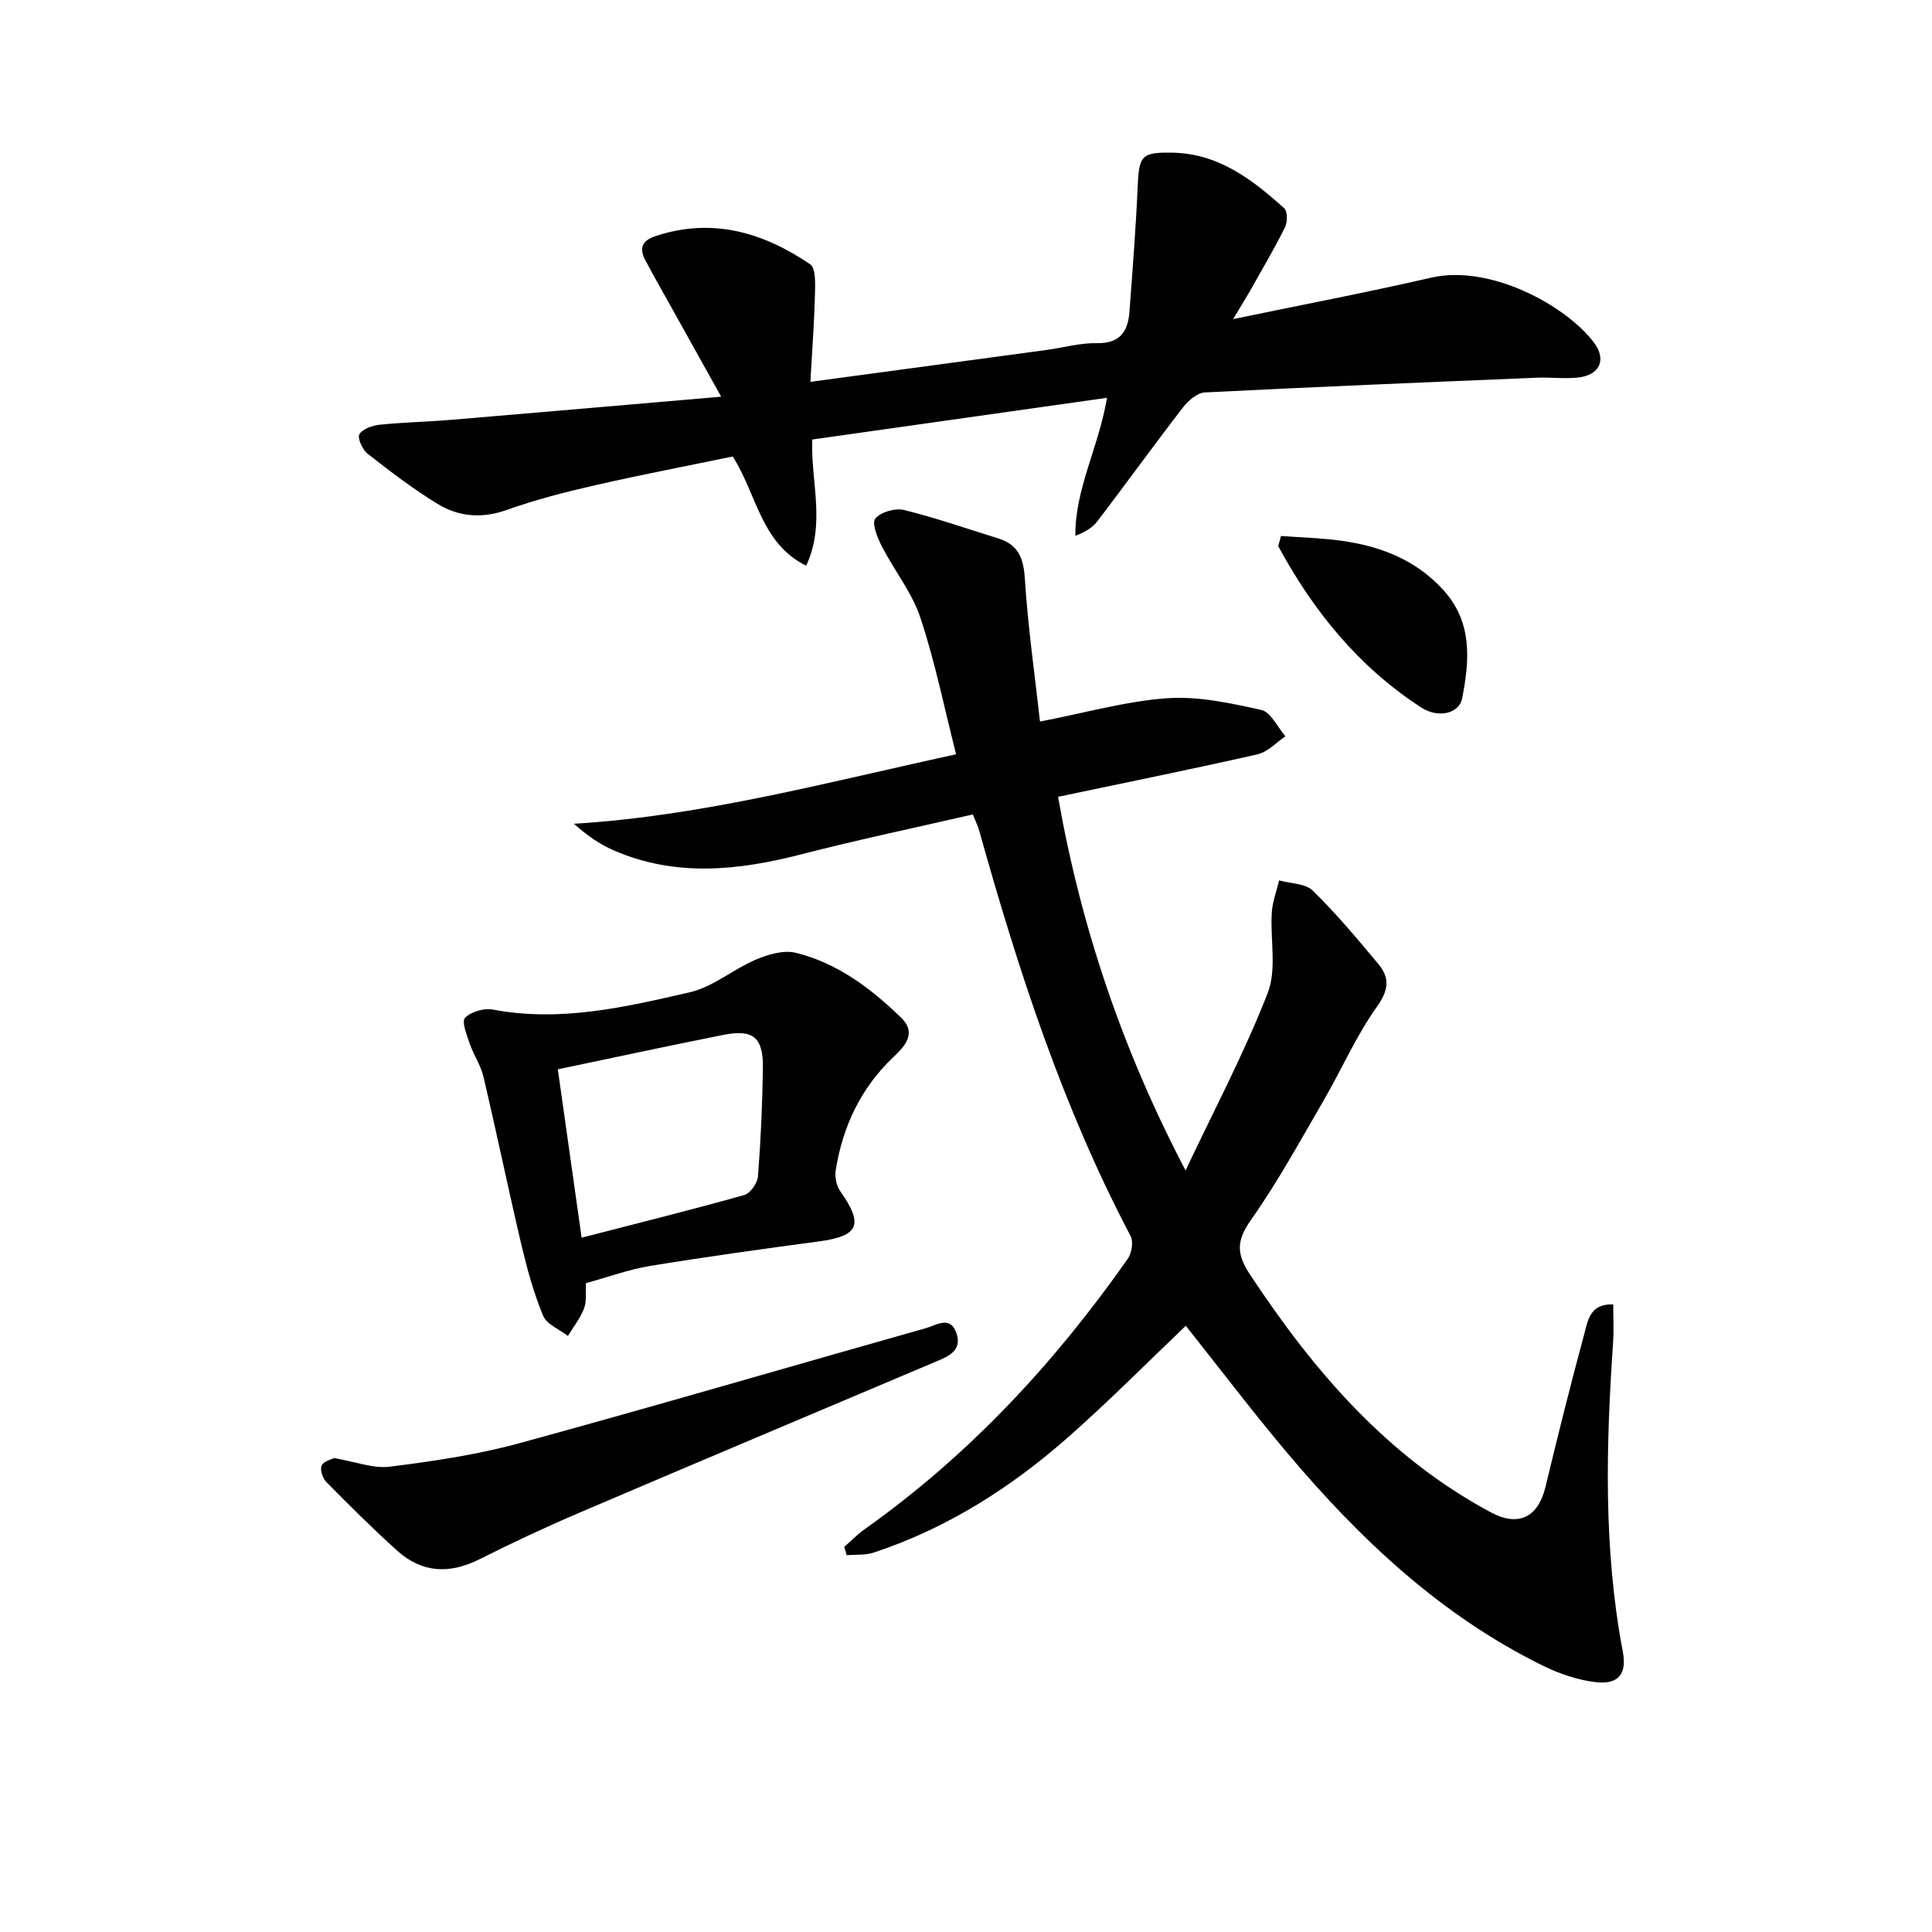 <svg enable-background="new 0 0 400 400" viewBox="0 0 400 400" xmlns="http://www.w3.org/2000/svg"><g fill="#010101"><path d="m201.42 168.62c-11.92 2.75-23.75 5.22-35.44 8.24-13.15 3.39-26.15 4.78-39.01-.84-2.91-1.27-5.55-3.15-8.14-5.47 26.69-1.62 52.11-8.52 79.12-14.38-2.44-9.6-4.35-19.12-7.39-28.27-1.74-5.23-5.42-9.79-7.98-14.78-.92-1.79-2.13-4.8-1.36-5.75 1.11-1.37 4.13-2.23 5.95-1.78 6.58 1.62 13 3.87 19.49 5.88 4.1 1.27 5.25 4 5.52 8.28.64 10.04 2.07 20.03 3.14 29.64 9.54-1.84 17.88-4.24 26.34-4.83 6.43-.45 13.1 1.01 19.49 2.43 1.97.44 3.34 3.56 4.98 5.46-1.91 1.28-3.66 3.24-5.76 3.72-13.56 3.08-27.19 5.83-41.31 8.8 4.72 26.87 13.32 52.43 26.4 77.36 5.99-12.69 12.22-24.44 17.01-36.75 1.91-4.91.49-11.06.84-16.63.14-2.25.99-4.45 1.52-6.67 2.36.66 5.42.61 6.96 2.11 4.86 4.76 9.25 10 13.61 15.24 2.37 2.85 2.13 5.36-.33 8.81-4.31 6.04-7.3 13-11.06 19.46-4.84 8.32-9.47 16.82-15.01 24.67-3 4.26-3.06 6.98-.22 11.28 13.19 19.98 28.41 37.76 49.91 49.28 5.64 3.02 9.76 1.06 11.28-5.26 2.56-10.65 5.22-21.28 8.08-31.85.71-2.63 1.15-6.16 5.95-5.95 0 2.64.15 5.21-.02 7.75-1.46 21.45-2.04 42.87 2.01 64.16.88 4.65-.96 6.85-5.69 6.28-3.69-.44-7.44-1.72-10.8-3.37-21.18-10.4-37.95-26.23-52.96-44.04-7.28-8.64-14.11-17.65-21.03-26.36-8 7.62-15.83 15.54-24.16 22.89-11.94 10.55-25.22 19.03-40.47 24.07-1.73.57-3.72.38-5.58.54-.17-.57-.34-1.14-.52-1.72 1.43-1.24 2.76-2.62 4.3-3.71 21.58-15.3 39.27-34.38 54.4-55.92.83-1.18 1.22-3.57.59-4.75-14.03-26.63-23.26-55.04-31.33-83.89-.26-.94-.71-1.83-1.32-3.38z"/><path d="m167.78 79.06c17.04-2.3 32.99-4.45 48.93-6.61 3.46-.47 6.91-1.47 10.35-1.4 4.84.1 6.49-2.44 6.79-6.58.63-8.59 1.32-17.18 1.69-25.78.28-6.48.74-7.19 7.19-7.08 9.51.16 16.52 5.53 23.13 11.49.71.64.73 2.86.2 3.92-2.13 4.31-4.58 8.46-6.94 12.65-1.03 1.82-2.14 3.6-3.82 6.4 14.43-3 27.77-5.54 41-8.58 12.2-2.81 27.81 5.71 33.65 13.35 2.77 3.62 1.27 6.85-3.28 7.33-2.79.3-5.65-.09-8.47.03-22.92.95-45.84 1.89-68.75 3.05-1.58.08-3.44 1.7-4.53 3.11-6 7.77-11.75 15.73-17.7 23.54-1.02 1.33-2.55 2.27-4.58 3.03-.08-9.74 4.8-18.21 6.56-28.57-20.53 2.91-40.5 5.73-61.04 8.64-.31 8.83 2.83 17.34-1.25 26.13-9.39-4.69-10.1-14.54-15.2-22.62-9.17 1.9-18.89 3.76-28.52 5.96-6.15 1.4-12.3 2.98-18.22 5.09-5.15 1.84-9.94 1.46-14.33-1.21-5.08-3.09-9.83-6.73-14.52-10.4-1.07-.84-2.17-3.27-1.71-4.04.67-1.13 2.71-1.82 4.24-1.98 4.95-.51 9.95-.6 14.92-1.02 18.03-1.51 36.05-3.09 55.74-4.78-3.86-6.92-7.04-12.63-10.22-18.34-1.85-3.32-3.75-6.62-5.52-9.99-1.25-2.39-.68-3.97 2.1-4.9 11.77-3.93 22.32-.79 32.05 5.8 1.22.82 1.06 4.14 1.01 6.28-.15 5.78-.58 11.55-.95 18.08z"/><path d="m121.32 265.66c-.12 1.97.17 3.77-.4 5.24-.78 2.03-2.2 3.81-3.34 5.69-1.77-1.37-4.39-2.39-5.13-4.18-1.95-4.69-3.31-9.67-4.49-14.64-2.73-11.59-5.14-23.26-7.87-34.86-.56-2.38-2.05-4.52-2.85-6.86-.61-1.77-1.7-4.58-.96-5.33 1.26-1.27 3.93-2.04 5.76-1.7 13.97 2.65 27.44-.51 40.81-3.59 4.79-1.1 8.93-4.75 13.59-6.73 2.56-1.09 5.81-2.06 8.34-1.43 8.59 2.12 15.55 7.37 21.8 13.44 3.24 3.15.84 5.82-1.51 8.05-6.81 6.42-10.58 14.39-12.04 23.49-.22 1.39.13 3.22.92 4.35 4.91 6.97 3.9 9.31-4.47 10.43-11.67 1.56-23.33 3.18-34.95 5.08-4.35.72-8.57 2.28-13.21 3.55zm-.9-9.41c11.7-3.02 22.73-5.76 33.67-8.83 1.25-.35 2.73-2.47 2.84-3.87.58-7.43.91-14.89 1.02-22.35.1-6.44-1.99-8.17-8.22-6.93-11.28 2.24-22.52 4.67-34.24 7.12 1.51 10.66 3.1 21.92 4.93 34.86z"/><path d="m69.17 301.88c4.38.74 8.08 2.21 11.53 1.78 9.01-1.13 18.09-2.47 26.83-4.86 28.16-7.69 56.17-15.92 84.26-23.85 2.12-.6 5.01-2.69 6.26 1.16 1.13 3.48-1.59 4.66-4.12 5.73-24.62 10.43-49.27 20.79-73.86 31.3-7.03 3-13.96 6.25-20.79 9.68-6.19 3.12-11.9 2.86-17.05-1.77-5.06-4.55-9.88-9.37-14.67-14.22-.76-.77-1.35-2.56-.96-3.41.42-.91 2.06-1.27 2.57-1.54z"/><path d="m265.22 110.97c4.15.31 8.33.41 12.45.98 8.08 1.11 15.38 3.9 21.09 10.13 6.15 6.71 5.51 14.61 3.96 22.52-.62 3.16-4.96 4.15-8.44 1.9-12.98-8.4-22.38-20.01-29.64-33.43.19-.7.38-1.4.58-2.1z"/></g></svg>